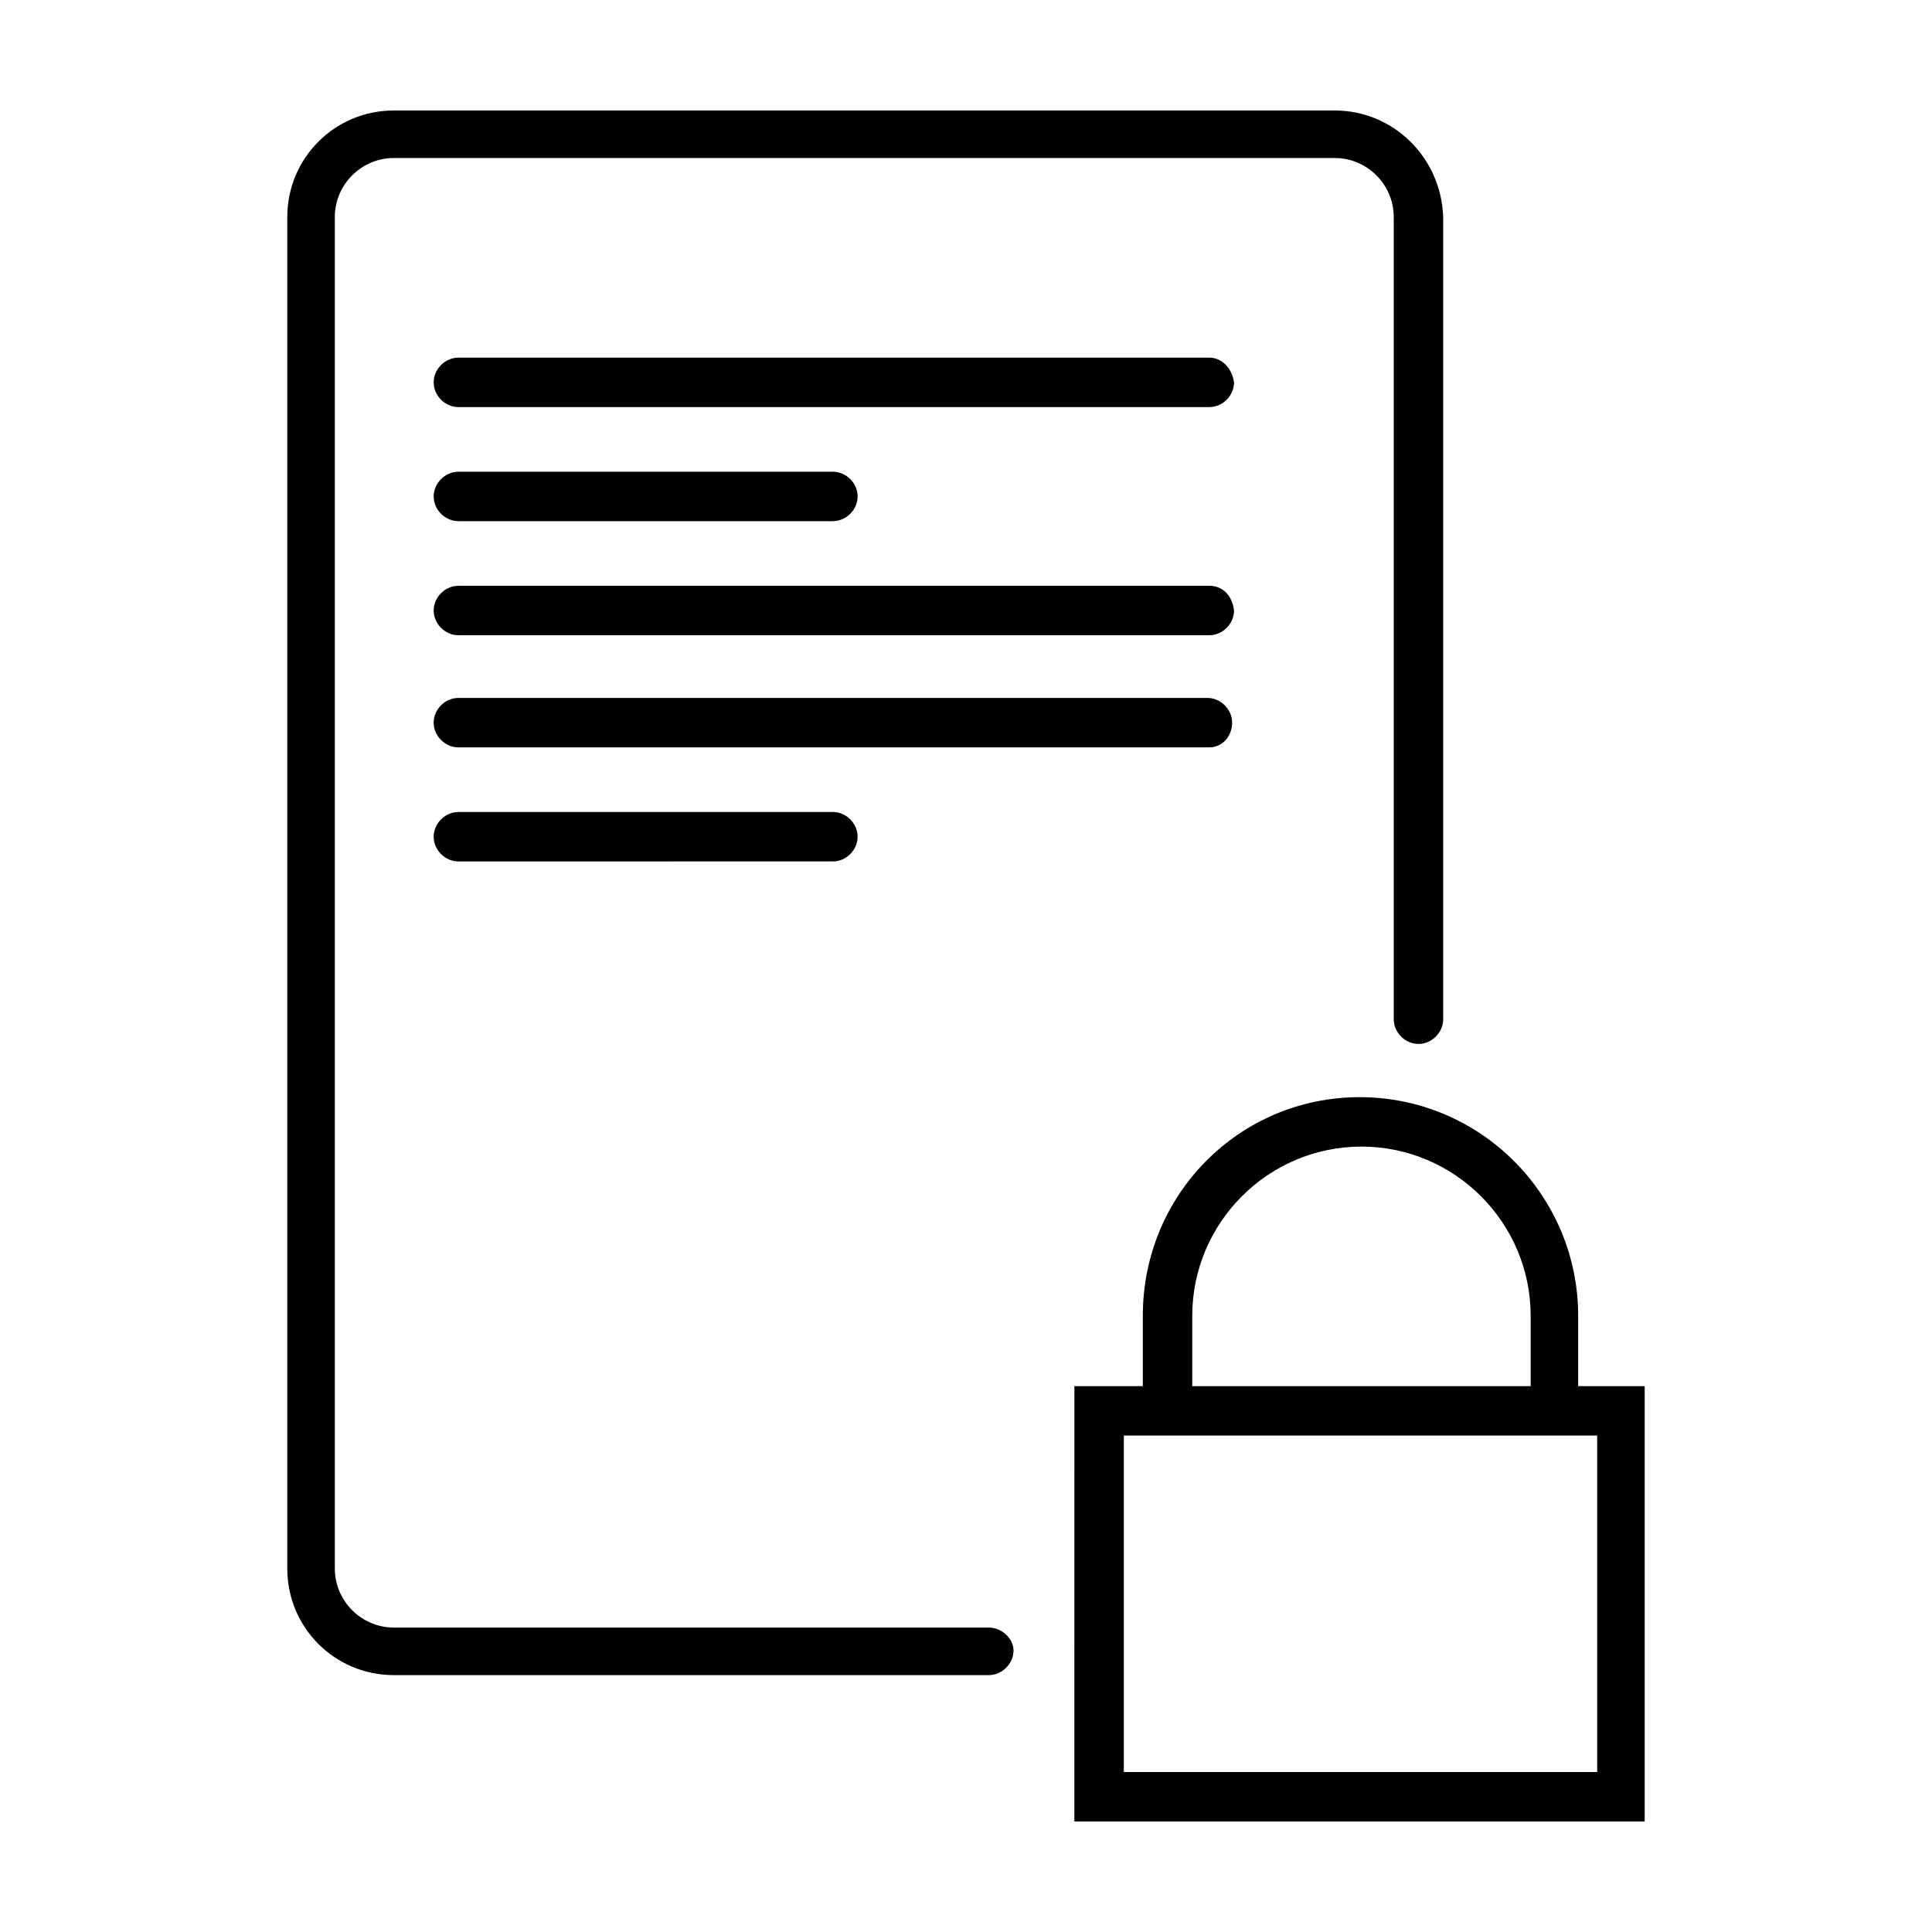 <?xml version="1.0" encoding="UTF-8"?>
<!-- Uploaded to: SVG Repo, www.svgrepo.com, Generator: SVG Repo Mixer Tools -->
<svg fill="#000000" width="800px" height="800px" version="1.1" viewBox="144 144 512 512" xmlns="http://www.w3.org/2000/svg">
 <g>
  <path d="m406.04 575.32h-157.69c-8.566 0-15.617-7.055-15.617-15.617v-358.21c0-8.566 7.055-15.617 15.617-15.617h249.39c8.566 0 15.617 7.055 15.617 15.617v212.61c0 3.527 3.023 6.551 6.551 6.551s6.551-3.023 6.551-6.551l-0.004-212.61c-0.504-15.617-13.098-28.211-28.715-28.211h-249.39c-15.617 0-28.215 12.594-28.215 28.215v358.21c0 15.617 12.594 28.215 28.215 28.215h157.69c3.527 0 6.551-3.023 6.551-6.551 0-3.023-3.023-6.047-6.551-6.047z"/>
  <path d="m464.48 238.78h-199c-3.527 0-6.551 3.023-6.551 6.551 0 3.527 3.023 6.551 6.551 6.551h199c3.527 0 6.551-3.023 6.551-6.551-0.504-3.531-3.023-6.551-6.551-6.551z"/>
  <path d="m464.48 299.24h-199c-3.527 0-6.551 3.023-6.551 6.551 0 3.527 3.023 6.551 6.551 6.551h199c3.527 0 6.551-3.023 6.551-6.551-0.504-4.035-3.023-6.551-6.551-6.551z"/>
  <path d="m470.53 335.51c0-3.527-3.023-6.551-6.551-6.551h-198.5c-3.527 0-6.551 3.023-6.551 6.551 0 3.527 3.023 6.551 6.551 6.551h199c3.527-0.004 6.047-3.023 6.047-6.551z"/>
  <path d="m265.48 282.11h99.25c3.527 0 6.551-3.023 6.551-6.551 0-3.523-3.023-6.547-6.551-6.547h-99.25c-3.527 0-6.551 3.023-6.551 6.551 0.004 3.527 3.023 6.547 6.551 6.547z"/>
  <path d="m265.48 359.19c-3.527 0-6.551 3.023-6.551 6.551 0 3.527 3.023 6.551 6.551 6.551l99.25-0.004c3.527 0 6.551-3.023 6.551-6.551 0-3.527-3.023-6.551-6.551-6.551z"/>
  <path d="m562.23 511.34v-18.641c0-31.738-25.695-57.938-57.938-57.938-31.738 0-57.434 25.695-57.434 57.938v18.641h-18.137l-0.004 115.37h151.14v-115.37zm-102.27-18.641c0-24.688 20.152-44.84 44.84-44.84s44.84 20.152 44.84 44.84v18.641h-89.68zm107.31 120.91h-125.45v-89.172h125.45z"/>
 </g>
</svg>